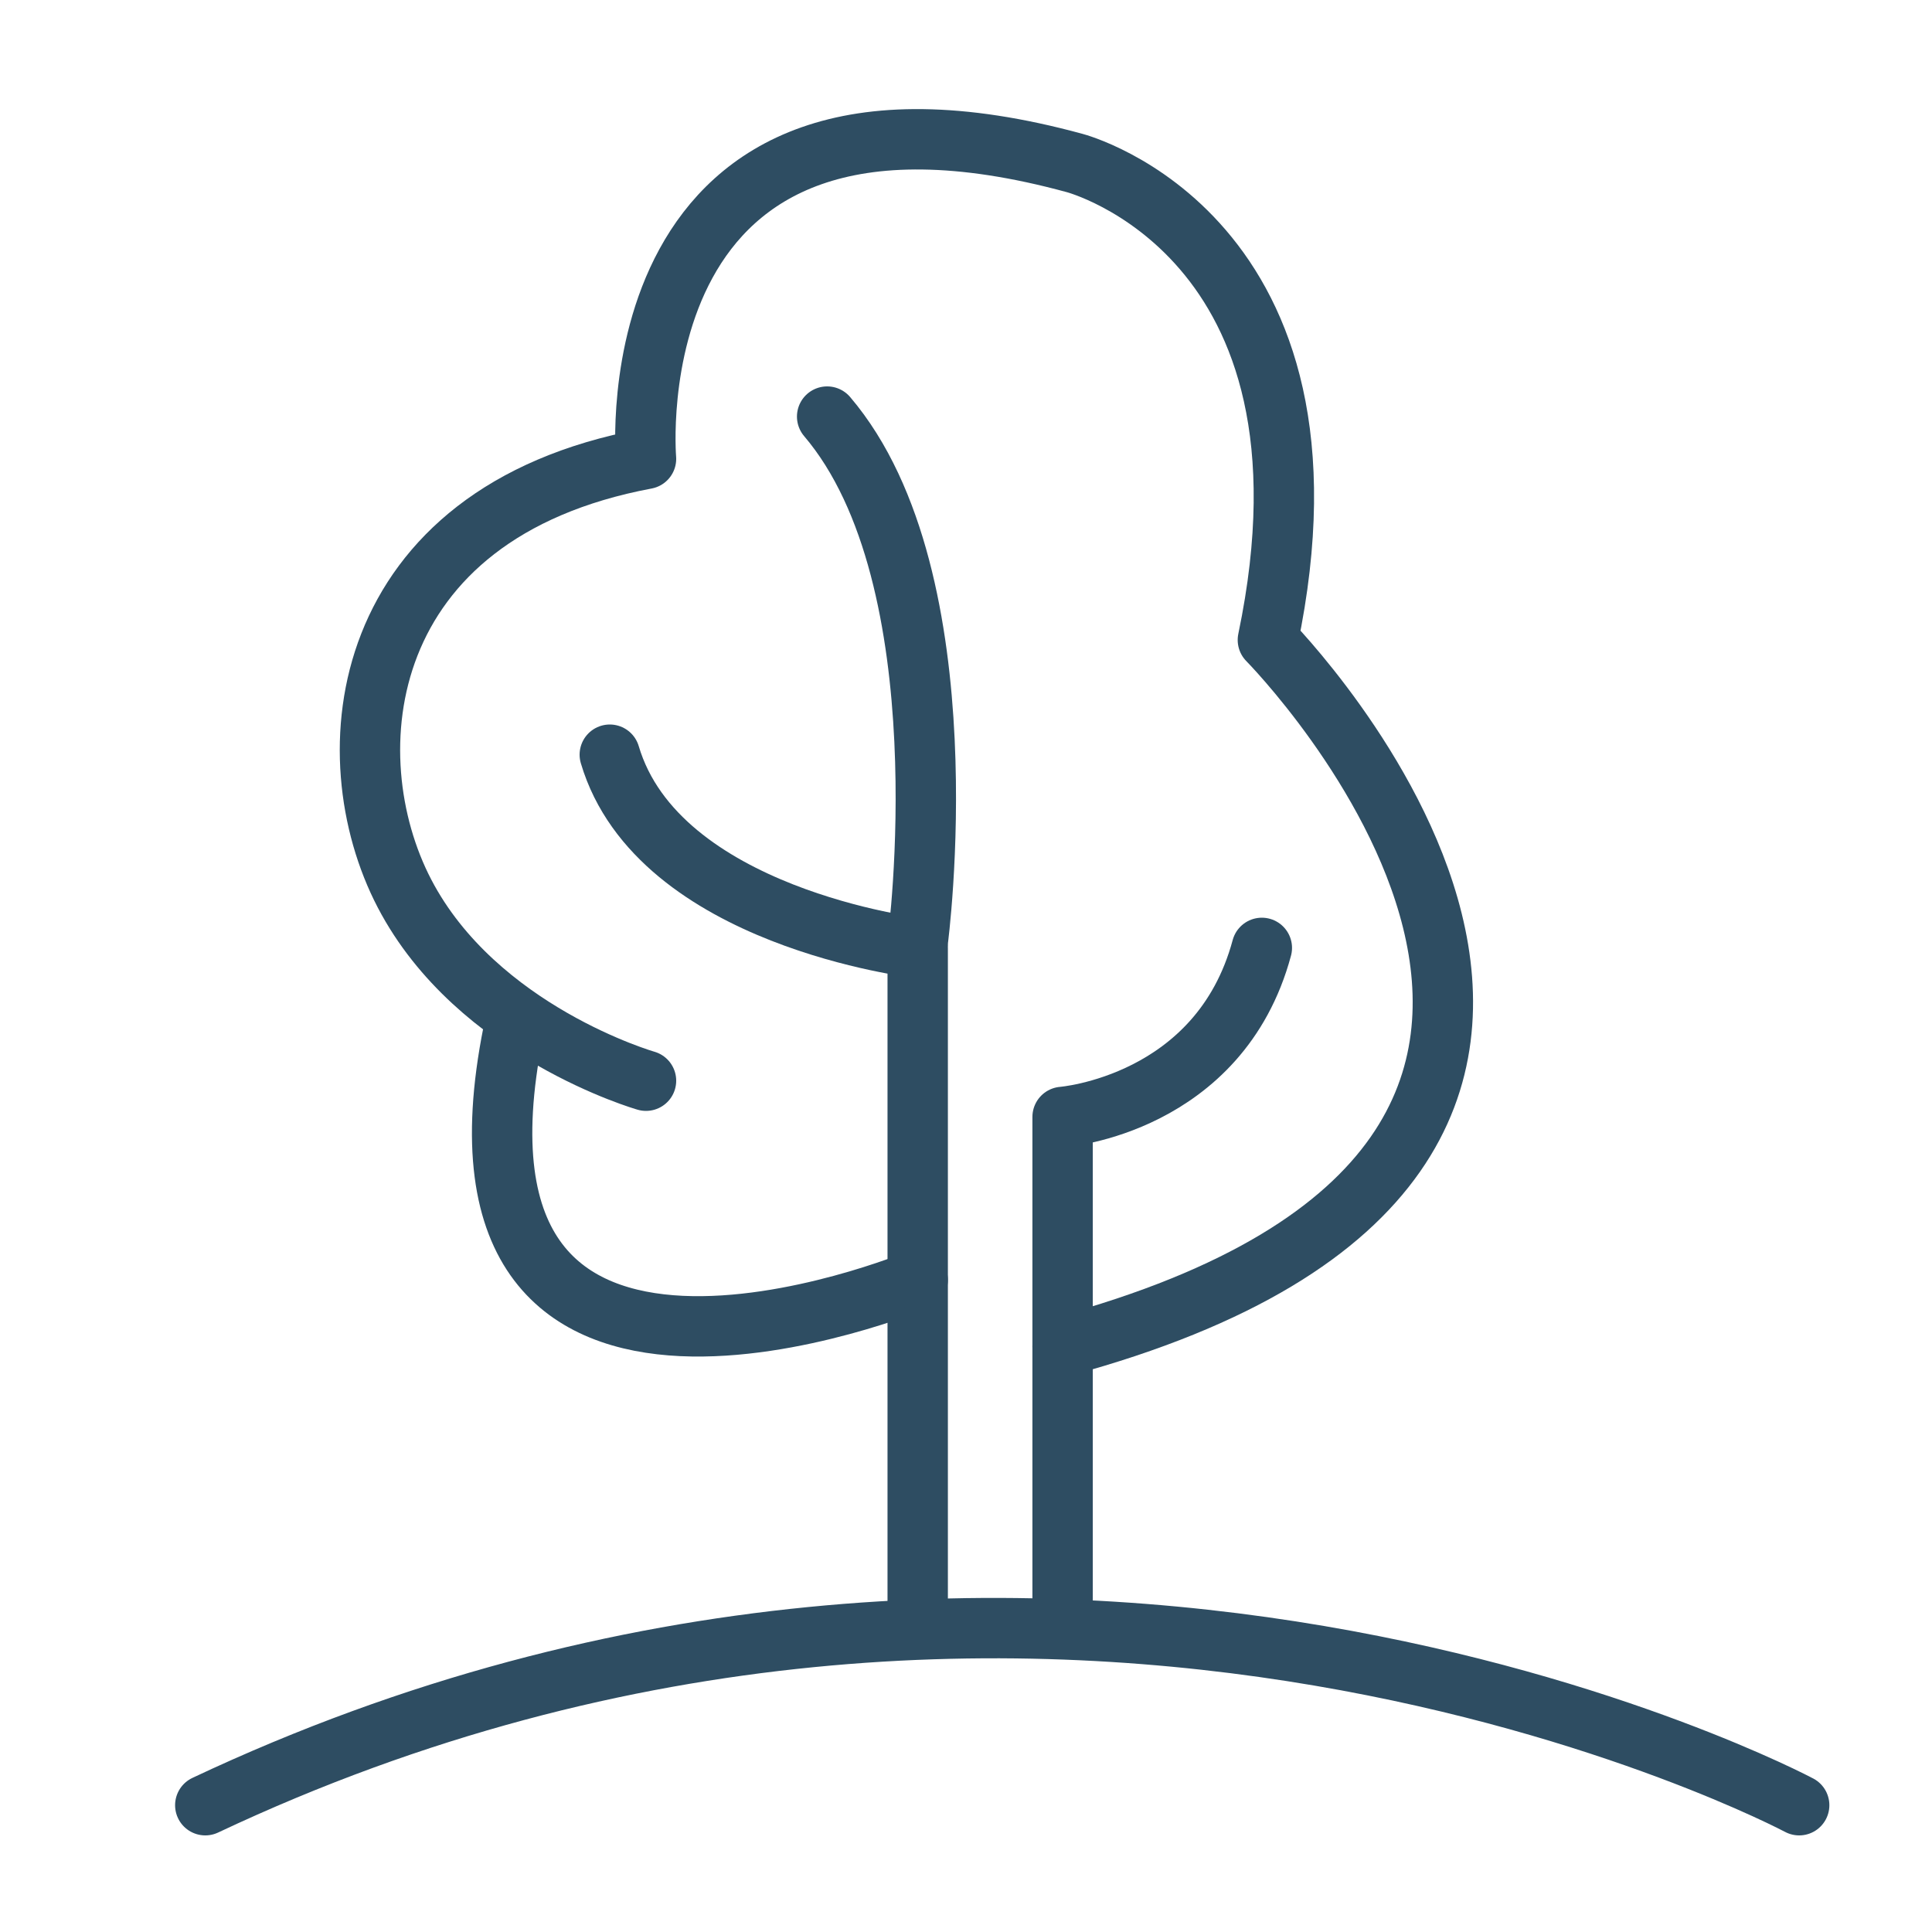 <?xml version="1.0" encoding="utf-8"?>
<!-- Generator: Adobe Illustrator 19.0.0, SVG Export Plug-In . SVG Version: 6.00 Build 0)  -->
<svg version="1.1" id="Layer_1" xmlns="http://www.w3.org/2000/svg" xmlns:xlink="http://www.w3.org/1999/xlink" x="0px" y="0px"
	 viewBox="0 0 32 32" style="enable-background:new 0 0 32 32;" xml:space="preserve">
<style type="text/css">
	.st0{display:none;}
	.st1{display:inline;}
	.st2{fill:none;stroke:#2E4D62;stroke-width:2;stroke-linecap:round;stroke-linejoin:round;stroke-miterlimit:10;}
	.st3{display:inline;fill:none;stroke:#2E4D62;stroke-width:2;stroke-linecap:round;stroke-linejoin:round;stroke-miterlimit:10;}
	.st4{display:none;fill:none;stroke:#2E4D62;stroke-linecap:round;stroke-linejoin:round;stroke-miterlimit:10;}
	.st5{fill:none;stroke:#2E4D62;stroke-linecap:round;stroke-linejoin:round;stroke-miterlimit:10;}
	.st6{display:inline;fill:none;stroke:#2E4D62;stroke-linecap:round;stroke-linejoin:round;stroke-miterlimit:10;}
	.st7{fill:none;stroke:#2E4D62;stroke-width:0.5;stroke-miterlimit:10;}
	.st8{fill:#2E4E63;}
	.st9{fill:none;stroke:#2E4D62;stroke-miterlimit:10;}
</style>
<g id="XMLID_2_" class="st0">
	<g id="XMLID_4_" class="st1">
		<g id="XMLID_5_">
			<polyline id="XMLID_9_" class="st2" points="26.1,11.7 26.1,27.1 5.9,27.1 5.9,11.7 			"/>
			<g id="XMLID_7_">
				<path id="XMLID_8_" class="st2" d="M30.6,14.1l-13.7-9c-0.6-0.4-1.3-0.4-1.8,0l-13.7,9"/>
			</g>
			<polygon id="XMLID_6_" class="st2" points="5.9,11.2 10.1,8.4 10.1,4.9 5.9,4.9 			"/>
		</g>
	</g>
	<rect id="XMLID_3_" x="12.8" y="18.3" class="st3" width="6.3" height="8.7"/>
</g>
<line id="XMLID_21_" class="st4" x1="9.1" y1="2.6" x2="1" y2="10.4"/>
<g id="XMLID_23_" class="st0">
	<g id="XMLID_26_" class="st1">
		<rect id="XMLID_20_" x="15.6" y="12.3" class="st5" width="12.9" height="16.2"/>
		<rect id="XMLID_19_" x="18.8" y="15.5" class="st5" width="3.2" height="3.2"/>
		<rect id="XMLID_18_" x="18.8" y="15.5" class="st5" width="3.2" height="3.2"/>
		<rect id="XMLID_17_" x="22" y="15.5" class="st5" width="3.2" height="3.2"/>
		<g id="XMLID_33_">
			<rect id="XMLID_16_" x="5.9" y="11.5" class="st5" width="3.2" height="4.6"/>
		</g>
		<g id="XMLID_31_">
			<rect id="XMLID_15_" x="9.1" y="11.5" class="st5" width="3.2" height="4.6"/>
		</g>
		<line id="XMLID_14_" class="st5" x1="2.6" y1="19" x2="15.6" y2="19"/>
		<rect id="XMLID_13_" x="20.4" y="22.7" class="st5" width="3.2" height="5.8"/>
		<rect id="XMLID_12_" x="7.5" y="22.7" class="st5" width="3.2" height="5.8"/>
		<polyline id="XMLID_11_" class="st5" points="12.4,5.8 24.6,5.8 31,12.3 15.6,12.3 15.5,9.1 9.1,2.6 2.6,9.1 2.6,28.5 15.6,28.5 
					"/>
	</g>
	<line id="XMLID_10_" class="st6" x1="15.5" y1="9.1" x2="2.6" y2="9.1"/>
	<line id="XMLID_1_" class="st6" x1="9.1" y1="2.6" x2="17.2" y2="10.4"/>
</g>
<g id="XMLID_32_" class="st0">
	<g id="XMLID_39_" class="st1">
		<g id="XMLID_40_">
			<polyline id="XMLID_29_" class="st5" points="25.9,9.6 25.9,24.8 6.1,24.8 6.1,9.6 			"/>
			<g id="XMLID_42_">
				<path id="XMLID_28_" class="st5" d="M30.4,12.1L16.9,3.2c-0.5-0.4-1.3-0.4-1.8,0L1.6,12.1"/>
			</g>
			<polygon id="XMLID_27_" class="st5" points="6.1,9.1 10.2,6.4 10.2,3 6.1,3 			"/>
		</g>
	</g>
	<rect id="XMLID_25_" x="12.9" y="16.1" class="st6" width="6.2" height="8.5"/>
	<g id="XMLID_36_" class="st1">
		<path id="XMLID_24_" class="st5" d="M25.5,25.9c0-1.2-0.8-0.8-2.3-0.8c-1.2,0-2.1-0.5-2.1,0.8c0,1.2,1,2.2,2.2,2.2
			C24.5,28.1,25.5,27.1,25.5,25.9z"/>
	</g>
	<g id="XMLID_34_" class="st1">
		<path id="XMLID_22_" class="st5" d="M10.8,25.7c0-1.2-0.8-0.8-2.3-0.8c-1.2,0-2.1-0.5-2.1,0.8c0,1.2,1,2.2,2.2,2.2
			C9.8,27.9,10.8,26.9,10.8,25.7z"/>
	</g>
</g>
<g id="XMLID_48_" class="st0">
	<g id="XMLID_65_" class="st1">
		<rect id="XMLID_46_" x="4.7" y="7.3" class="st5" width="15.8" height="21.7"/>
	</g>
	<g id="XMLID_63_" class="st1">
		<polygon id="XMLID_45_" class="st5" points="21.1,3 4.1,3 3.6,7.3 21.5,7.3 		"/>
	</g>
	<g id="XMLID_61_" class="st1">
		<rect id="XMLID_44_" x="7.5" y="9.9" class="st5" width="10.1" height="2.4"/>
	</g>
	<g id="XMLID_59_" class="st1">
		<rect id="XMLID_43_" x="7.5" y="14.3" class="st5" width="10.1" height="2.4"/>
	</g>
	<g id="XMLID_57_" class="st1">
		<rect id="XMLID_41_" x="7.5" y="19.1" class="st5" width="10.1" height="2.4"/>
	</g>
	<g id="XMLID_55_" class="st1">
		<polygon id="XMLID_38_" class="st5" points="10.7,23.4 10.7,29 12.6,29 12.6,29 14.4,29 14.4,23.4 		"/>
	</g>
	<g id="XMLID_53_" class="st1">
		<path id="XMLID_37_" class="st5" d="M26.6,15.8c0.3-0.4,0.5-0.9,0.5-1.4c0-1.2-0.9-1.9-1.9-1.9s-1.9,0.7-1.9,1.9
			c0,0.5,0.2,1,0.5,1.4c-1,0.6-1.7,1.8-1.7,3.2c0,2,1.4,2.9,3.2,2.9c1.8,0,3.2-0.9,3.2-2.9C28.4,17.6,27.7,16.4,26.6,15.8z"/>
	</g>
	<g id="XMLID_51_" class="st1">
		<line id="XMLID_35_" class="st5" x1="25.2" y1="22" x2="25.2" y2="29"/>
	</g>
	<g id="XMLID_49_" class="st1">
		<line id="XMLID_30_" class="st5" x1="28.3" y1="29" x2="20.5" y2="29"/>
	</g>
</g>
<g id="XMLID_74_" class="st0">
	<g id="XMLID_98_" class="st1">
		<g id="XMLID_99_">
			<g id="XMLID_100_">
				<g id="XMLID_101_">
					<line id="XMLID_72_" class="st5" x1="4.8" y1="14.3" x2="4.8" y2="26.4"/>
					<g id="XMLID_102_">
						<path id="XMLID_71_" class="st5" d="M2.6,15.2c0.3,0,0.6-0.1,0.9-0.3l12-7.9c0.2-0.1,0.4-0.1,0.6,0l12,7.9
							c0.8,0.5,1.8,0.3,2.3-0.6c0.4-0.7,0.1-1.7-0.6-2.1L16.6,3.6c-0.5-0.3-1.2-0.3-1.7,0L1.8,12.2c-0.7,0.5-1,1.4-0.6,2.1
							C1.5,14.9,2,15.2,2.6,15.2z"/>
					</g>
				</g>
			</g>
		</g>
	</g>
	<line id="XMLID_70_" class="st6" x1="26.7" y1="14.3" x2="26.7" y2="25.8"/>
	<g id="XMLID_75_" class="st1">
		<rect id="XMLID_69_" x="6.9" y="15.2" class="st5" width="18" height="9.9"/>
		<line id="XMLID_68_" class="st7" x1="21.3" y1="15.2" x2="21.3" y2="10.4"/>
		<line id="XMLID_67_" class="st7" x1="10.9" y1="15.2" x2="10.9" y2="10.4"/>
		<g id="XMLID_76_">
			<path id="XMLID_92_" class="st8" d="M8.4,21.6v-3c0-0.1,0.1-0.2,0.3-0.2h0.9c0.1,0,0.3,0.1,0.3,0.2v0c0,0.1-0.1,0.2-0.3,0.2H9.2
				c-0.1,0-0.3,0.1-0.3,0.2v0.5c0,0.1,0.1,0.2,0.3,0.2h0.2c0.1,0,0.3,0.1,0.3,0.2v0c0,0.1-0.1,0.2-0.3,0.2H9.2
				c-0.1,0-0.3,0.1-0.3,0.2v1.2c0,0.1-0.1,0.2-0.3,0.2H8.6C8.5,21.8,8.4,21.7,8.4,21.6z"/>
			<path id="XMLID_89_" class="st8" d="M11,21.9c-0.2,0-0.4,0-0.5-0.1c-0.1-0.1-0.2-0.2-0.3-0.3c-0.1-0.1-0.1-0.3-0.1-0.6v-1.6
				c0-0.2,0-0.4,0.1-0.5c0.1-0.1,0.2-0.3,0.3-0.3s0.3-0.1,0.5-0.1c0.2,0,0.3,0,0.4,0.1c0.1,0,0.2,0.1,0.3,0.2
				c0.1,0.1,0.1,0.2,0.2,0.3c0,0.1,0,0.3,0,0.4v1.6c0,0.2,0,0.4-0.1,0.6c-0.1,0.1-0.2,0.3-0.3,0.3C11.4,21.8,11.3,21.9,11,21.9z
				 M11,21.4c0.1,0,0.1,0,0.2-0.1s0.1-0.1,0.1-0.2c0-0.1,0-0.2,0-0.3v-1.6c0-0.2,0-0.3,0-0.3c0-0.1-0.1-0.1-0.2-0.1
				c-0.1,0-0.2,0-0.2,0.1c0,0.1-0.1,0.2-0.1,0.4v1.6c0,0.1,0,0.2,0,0.3c0,0.1,0,0.1,0.1,0.2C10.9,21.4,11,21.4,11,21.4z"/>
			<path id="XMLID_86_" class="st8" d="M12.5,21.6v-3c0-0.1,0.1-0.2,0.3-0.2h0.8c0.2,0,0.4,0,0.5,0.1c0.1,0.1,0.2,0.2,0.2,0.3
				c0,0.1,0,0.3,0,0.5c0,0.2,0,0.4-0.1,0.5c0,0.1-0.1,0.2-0.3,0.2c0.1,0,0.1,0,0.2,0.1c0,0,0.1,0.1,0.1,0.2s0.1,0.2,0.1,0.3
				c0,0.1,0,0.3,0,0.4c0,0,0,0,0,0.1c0,0.1,0,0.1,0,0.2c0,0.1,0,0.2,0,0.2c0,0.1,0,0.2,0,0.2c0,0.1,0,0.1,0,0.1h-0.6c0,0,0,0,0-0.1
				c0-0.1,0-0.1,0-0.2c0-0.1,0-0.2,0-0.3c0-0.1,0-0.2,0-0.3c0-0.1,0-0.2,0-0.3c0-0.1,0-0.2,0-0.2s-0.1-0.1-0.1-0.1c0,0-0.1,0-0.2,0
				l-0.2,0v1.4c0,0.1-0.1,0.2-0.3,0.2h-0.1C12.6,21.8,12.5,21.7,12.5,21.6z M13.1,19.8h0.2c0.1,0,0.1,0,0.2,0c0,0,0.1-0.1,0.1-0.2
				c0-0.1,0-0.2,0-0.3v0c0-0.1,0-0.2,0-0.3c0-0.1,0-0.1-0.1-0.1c0,0-0.1,0-0.2,0h-0.2V19.8z"/>
			<path id="XMLID_83_" class="st8" d="M15.6,21.6v-3c0-0.1,0.1-0.2,0.3-0.2h0.8c0.2,0,0.4,0,0.5,0.1c0.1,0.1,0.2,0.2,0.2,0.3
				c0,0.1,0,0.3,0,0.5c0,0.2,0,0.4-0.1,0.5c0,0.1-0.1,0.2-0.3,0.2c0.1,0,0.1,0,0.2,0.1c0,0,0.1,0.1,0.1,0.2c0,0.1,0.1,0.2,0.1,0.3
				c0,0.1,0,0.3,0,0.4c0,0,0,0,0,0.1c0,0.1,0,0.1,0,0.2c0,0.1,0,0.2,0,0.2c0,0.1,0,0.2,0,0.2c0,0.1,0,0.1,0,0.1h-0.6c0,0,0,0,0-0.1
				c0-0.1,0-0.1,0-0.2c0-0.1,0-0.2,0-0.3c0-0.1,0-0.2,0-0.3c0-0.1,0-0.2,0-0.3c0-0.1,0-0.2,0-0.2c0-0.1-0.1-0.1-0.1-0.1
				c0,0-0.1,0-0.2,0l-0.2,0v1.4c0,0.1-0.1,0.2-0.3,0.2h-0.1C15.8,21.8,15.6,21.7,15.6,21.6z M16.3,19.8h0.2c0.1,0,0.1,0,0.2,0
				c0,0,0.1-0.1,0.1-0.2s0-0.2,0-0.3v0c0-0.1,0-0.2,0-0.3s0-0.1-0.1-0.1c0,0-0.1,0-0.2,0h-0.2V19.8z"/>
			<path id="XMLID_81_" class="st8" d="M17.9,21.6v-3c0-0.1,0.1-0.2,0.3-0.2H19c0.1,0,0.3,0.1,0.3,0.2v0c0,0.1-0.1,0.2-0.3,0.2h-0.2
				c-0.1,0-0.3,0.1-0.3,0.2v0.6c0,0.1,0.1,0.2,0.3,0.2H19c0.1,0,0.3,0.1,0.3,0.2l0,0c0,0.1-0.1,0.2-0.3,0.2h-0.2
				c-0.1,0-0.3,0.1-0.3,0.2v0.7c0,0.1,0.1,0.2,0.3,0.2h0.2c0.1,0,0.3,0.1,0.3,0.2v0c0,0.1-0.1,0.2-0.3,0.2h-0.9
				C18.1,21.8,17.9,21.7,17.9,21.6z"/>
			<path id="XMLID_79_" class="st8" d="M20.1,21.8c-0.1,0-0.3-0.1-0.3-0.2v-3.2h0.3c0.1,0,0.2,0.1,0.2,0.1l0.8,1.9l0-0.9v-0.9
				c0-0.1,0.1-0.2,0.3-0.2h0c0.1,0,0.3,0.1,0.3,0.2v3.2h-0.4l-0.9-2.2l0,0.9v1C20.4,21.7,20.2,21.8,20.1,21.8L20.1,21.8z"/>
			<path id="XMLID_77_" class="st8" d="M22.7,21.8c-0.1,0-0.3-0.1-0.3-0.2v-2.8H22v-0.2c0-0.1,0.1-0.2,0.3-0.2h1
				c0.1,0,0.3,0.1,0.3,0.2v0.2h-0.5v2.8C23.1,21.7,23,21.8,22.7,21.8L22.7,21.8z"/>
		</g>
	</g>
</g>
<g id="XMLID_87_" class="st0">
	<g id="XMLID_103_" class="st1">
		<g id="XMLID_104_">
			<path id="XMLID_84_" class="st9" d="M21,28.8v-1.5c0-0.3,0.1-0.5,0.3-0.7l0,0c0.6-0.6,1-1.5,1-2.4v-2.3c0-0.3-0.2-0.7-0.5-0.8
				c-0.2-0.1-0.4-0.2-0.8-0.2c0,0-0.5-0.9-2-0.5c0,0-0.1-0.6-1.5-0.4v-3.7c0-0.4-0.3-0.8-0.8-0.9l0,0c-0.6-0.1-1.1,0.4-1.1,1v6.3
				l-1.2-1.2c-0.4-0.4-1.1-0.4-1.4,0.1c0,0.1-0.1,0.1-0.1,0.2c-0.1,0.3,0,0.7,0.2,0.9l2.3,2.3c0.3,0.3,0.5,0.8,0.5,1.3v2.6H21z"/>
		</g>
	</g>
	<g id="XMLID_88_" class="st1">
		<g id="XMLID_90_">
			<g id="XMLID_91_">
				<polyline id="XMLID_82_" class="st9" points="24,27.6 25.5,27.6 25.5,12.9 				"/>
				<polyline id="XMLID_80_" class="st9" points="6.5,12.9 6.5,27.6 14,27.6 				"/>
				<g id="XMLID_94_">
					<path id="XMLID_78_" class="st9" d="M3,14.9c0.3,0,0.6-0.1,0.9-0.3l11.9-7.8c0.2-0.1,0.4-0.1,0.6,0l11.9,7.8
						c0.8,0.5,1.8,0.2,2.3-0.6c0.4-0.7,0.1-1.6-0.6-2.1l-13-8.5c-0.5-0.3-1.2-0.3-1.7,0L2.1,12c-0.7,0.5-1,1.4-0.6,2.1
						C1.9,14.6,2.4,14.9,3,14.9z"/>
				</g>
				<polygon id="XMLID_73_" class="st9" points="6.5,9.2 10.4,6.6 10.4,3.9 6.5,3.9 				"/>
			</g>
		</g>
	</g>
</g>
<g id="XMLID_110_" class="st0">
	<g id="XMLID_127_" class="st1">
		<rect id="XMLID_108_" x="7.8" y="7.2" class="st5" width="16.4" height="22.6"/>
	</g>
	<g id="XMLID_125_" class="st1">
		<polygon id="XMLID_107_" class="st5" points="24.8,2.7 7.2,2.7 6.7,7.2 25.3,7.2 		"/>
	</g>
	<g id="XMLID_123_" class="st1">
		<rect id="XMLID_106_" x="9.9" y="9.5" class="st5" width="5" height="2.5"/>
	</g>
	<g id="XMLID_121_" class="st1">
		<rect id="XMLID_105_" x="9.9" y="14" class="st5" width="5" height="2.5"/>
	</g>
	<g id="XMLID_119_" class="st1">
		<rect id="XMLID_97_" x="9.9" y="18.7" class="st5" width="5" height="2.5"/>
	</g>
	<g id="XMLID_117_" class="st1">
		<polygon id="XMLID_96_" class="st5" points="14.1,23.9 14.1,29.8 16,29.8 16,29.8 17.9,29.8 17.9,23.9 		"/>
	</g>
	<g id="XMLID_115_" class="st1">
		<rect id="XMLID_95_" x="16.8" y="9.5" class="st5" width="5" height="2.5"/>
	</g>
	<g id="XMLID_113_" class="st1">
		<rect id="XMLID_93_" x="16.8" y="14" class="st5" width="5" height="2.5"/>
	</g>
	<g id="XMLID_111_" class="st1">
		<rect id="XMLID_85_" x="16.8" y="18.7" class="st5" width="5" height="2.5"/>
	</g>
</g>
<g id="XMLID_135_" class="st0">
	<g id="XMLID_164_" class="st1">
		<rect id="XMLID_133_" x="4.6" y="7" class="st5" width="16.3" height="22.5"/>
	</g>
	<g id="XMLID_162_" class="st1">
		<polygon id="XMLID_132_" class="st5" points="21.5,2.5 3.9,2.5 3.5,7 22,7 		"/>
	</g>
	<g id="XMLID_160_" class="st1">
		<rect id="XMLID_131_" x="6.3" y="9.3" class="st5" width="3" height="2.5"/>
	</g>
	<g id="XMLID_158_" class="st1">
		<rect id="XMLID_130_" x="6.3" y="13.8" class="st5" width="3" height="2.5"/>
	</g>
	<g id="XMLID_156_" class="st1">
		<rect id="XMLID_129_" x="6.3" y="18.5" class="st5" width="3" height="2.5"/>
	</g>
	<g id="XMLID_154_" class="st1">
		<polygon id="XMLID_128_" class="st5" points="10.8,23.7 10.8,29.5 12.7,29.5 12.7,29.5 14.7,29.5 14.7,23.7 		"/>
	</g>
	<g id="XMLID_152_" class="st1">
		<path id="XMLID_126_" class="st5" d="M27.3,15.8c0.3-0.4,0.5-0.9,0.5-1.5c0-1.2-0.9-2-2-2c-1.1,0-2,0.8-2,2c0,0.6,0.2,1.1,0.5,1.5
			c-1.1,0.6-1.8,1.9-1.8,3.3c0,2.1,1.5,3,3.3,3c1.8,0,3.3-1,3.3-3C29.1,17.7,28.3,16.4,27.3,15.8z"/>
	</g>
	<g id="XMLID_150_" class="st1">
		<line id="XMLID_124_" class="st5" x1="25.7" y1="22.2" x2="25.7" y2="29.5"/>
	</g>
	<g id="XMLID_148_" class="st1">
		<line id="XMLID_122_" class="st5" x1="29" y1="29.5" x2="20.9" y2="29.5"/>
	</g>
	<g id="XMLID_146_" class="st1">
		<rect id="XMLID_120_" x="11.1" y="9.3" class="st5" width="3" height="2.5"/>
	</g>
	<g id="XMLID_144_" class="st1">
		<rect id="XMLID_118_" x="11.1" y="13.8" class="st5" width="3" height="2.5"/>
	</g>
	<g id="XMLID_142_" class="st1">
		<rect id="XMLID_116_" x="11.1" y="18.5" class="st5" width="3" height="2.5"/>
	</g>
	<g id="XMLID_140_" class="st1">
		<rect id="XMLID_114_" x="16" y="9.3" class="st5" width="3" height="2.5"/>
	</g>
	<g id="XMLID_138_" class="st1">
		<rect id="XMLID_112_" x="16" y="13.8" class="st5" width="3" height="2.5"/>
	</g>
	<g id="XMLID_136_" class="st1">
		<rect id="XMLID_109_" x="16" y="18.5" class="st5" width="3" height="2.5"/>
	</g>
</g>
<path id="XMLID_145_" class="st5" d="M15.2,26.8v-5.6c0,0-8.2,3.4-6.7-4.1"/>
<path id="XMLID_143_" class="st5" d="M10.7,17.9c0,0-2.8-0.8-4-3.1s-0.8-6.3,4-7.2c0,0-0.6-7,7.1-4.9c0,0,4.6,1.2,3.2,7.9
	c0,0,8.4,8.5-3.4,11.7l0,4.3"/>
<path id="XMLID_141_" class="st5" d="M17.6,22.3v-3.8c0,0,2.6-0.2,3.3-2.8"/>
<path id="XMLID_139_" class="st5" d="M15.2,21.2v-5.5c0,0-4.3-0.5-5.1-3.2"/>
<path id="XMLID_137_" class="st5" d="M15.2,15.6c0,0,0.8-6-1.5-8.7"/>
<path id="XMLID_134_" class="st5" d="M29.8,29.9c0,0-12.4-6.6-26.4,0"/>
</svg>

